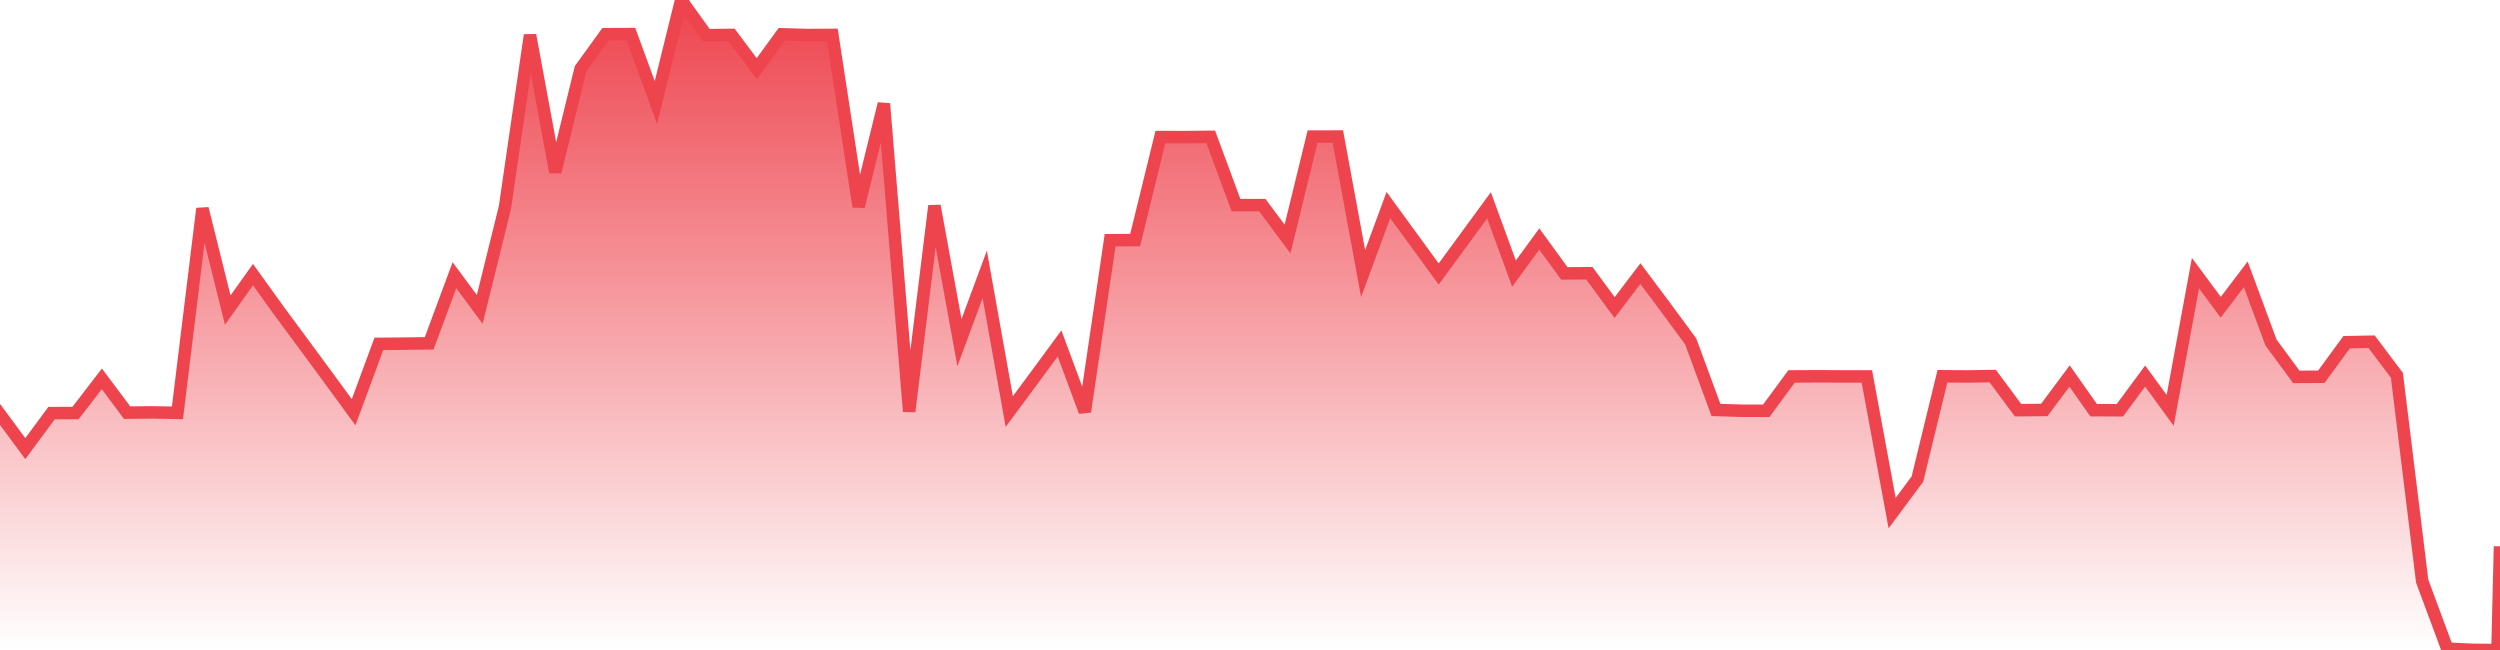 <svg xmlns="http://www.w3.org/2000/svg" width="200" height="52"><defs><linearGradient id="gradient" gradientTransform="rotate(90)"><stop offset="0" stop-color="#EE444E"></stop><stop offset="1" stop-color="#EE444E" stop-opacity="0"></stop></linearGradient></defs><path stroke="#EE444E" stroke-chartWidth="1" stroke-dasharray="0 227.141 12350.845" fill="url(#gradient)" d="M200,43.709L200,52L0,52L0,33.15L2.022,35.889L4.124,33.049L6.046,33.041L8.148,30.308L10.17,33.011L12.192,32.992L14.194,33.026L16.196,16.685L18.218,24.805L20.24,21.972L22.242,24.757L24.264,27.494L26.286,30.237L28.288,32.978L30.31,27.509L32.332,27.491L34.334,27.465L36.356,22.017L38.378,24.752L40.4,16.57L42.402,2.807L44.424,13.759L46.446,5.503L48.448,2.735L50.47,2.726L52.472,8.198L54.494,0L56.517,2.816L58.519,2.792L60.541,5.495L62.543,2.744L64.665,2.803L66.587,2.792L68.689,16.528L70.711,8.296L72.733,32.92L74.755,16.466L76.757,27.412L78.779,21.948L80.741,32.923L82.763,30.193L84.765,27.476L86.787,32.934L88.809,19.218L90.811,19.204L92.833,10.963L94.855,10.969L96.857,10.947L98.879,16.413L100.981,16.408L103.003,19.122L105.005,10.928L107.027,10.923L109.049,21.88L111.071,16.404L113.073,19.151L115.095,21.921L117.097,19.188L119.119,16.424L121.121,21.889L123.143,19.117L125.145,21.872L127.147,21.858L129.169,24.605L131.231,21.889L133.253,24.593L135.255,27.313L137.277,32.793L139.299,32.861L141.301,32.863L143.323,30.115L145.345,30.103L147.347,30.114L149.349,30.114L151.371,41.048L153.393,38.326L155.395,30.102L157.417,30.116L159.419,30.086L161.441,32.813L163.544,32.797L165.566,30.082L167.487,32.812L169.59,32.821L171.612,30.084L173.614,32.828L175.636,21.854L177.658,24.582L179.66,21.946L181.682,27.407L183.704,30.149L185.706,30.14L187.728,27.378L189.73,27.338L191.752,30.026L193.774,46.488L195.776,51.887L197.798,51.989L199.8,52Z"></path></svg>